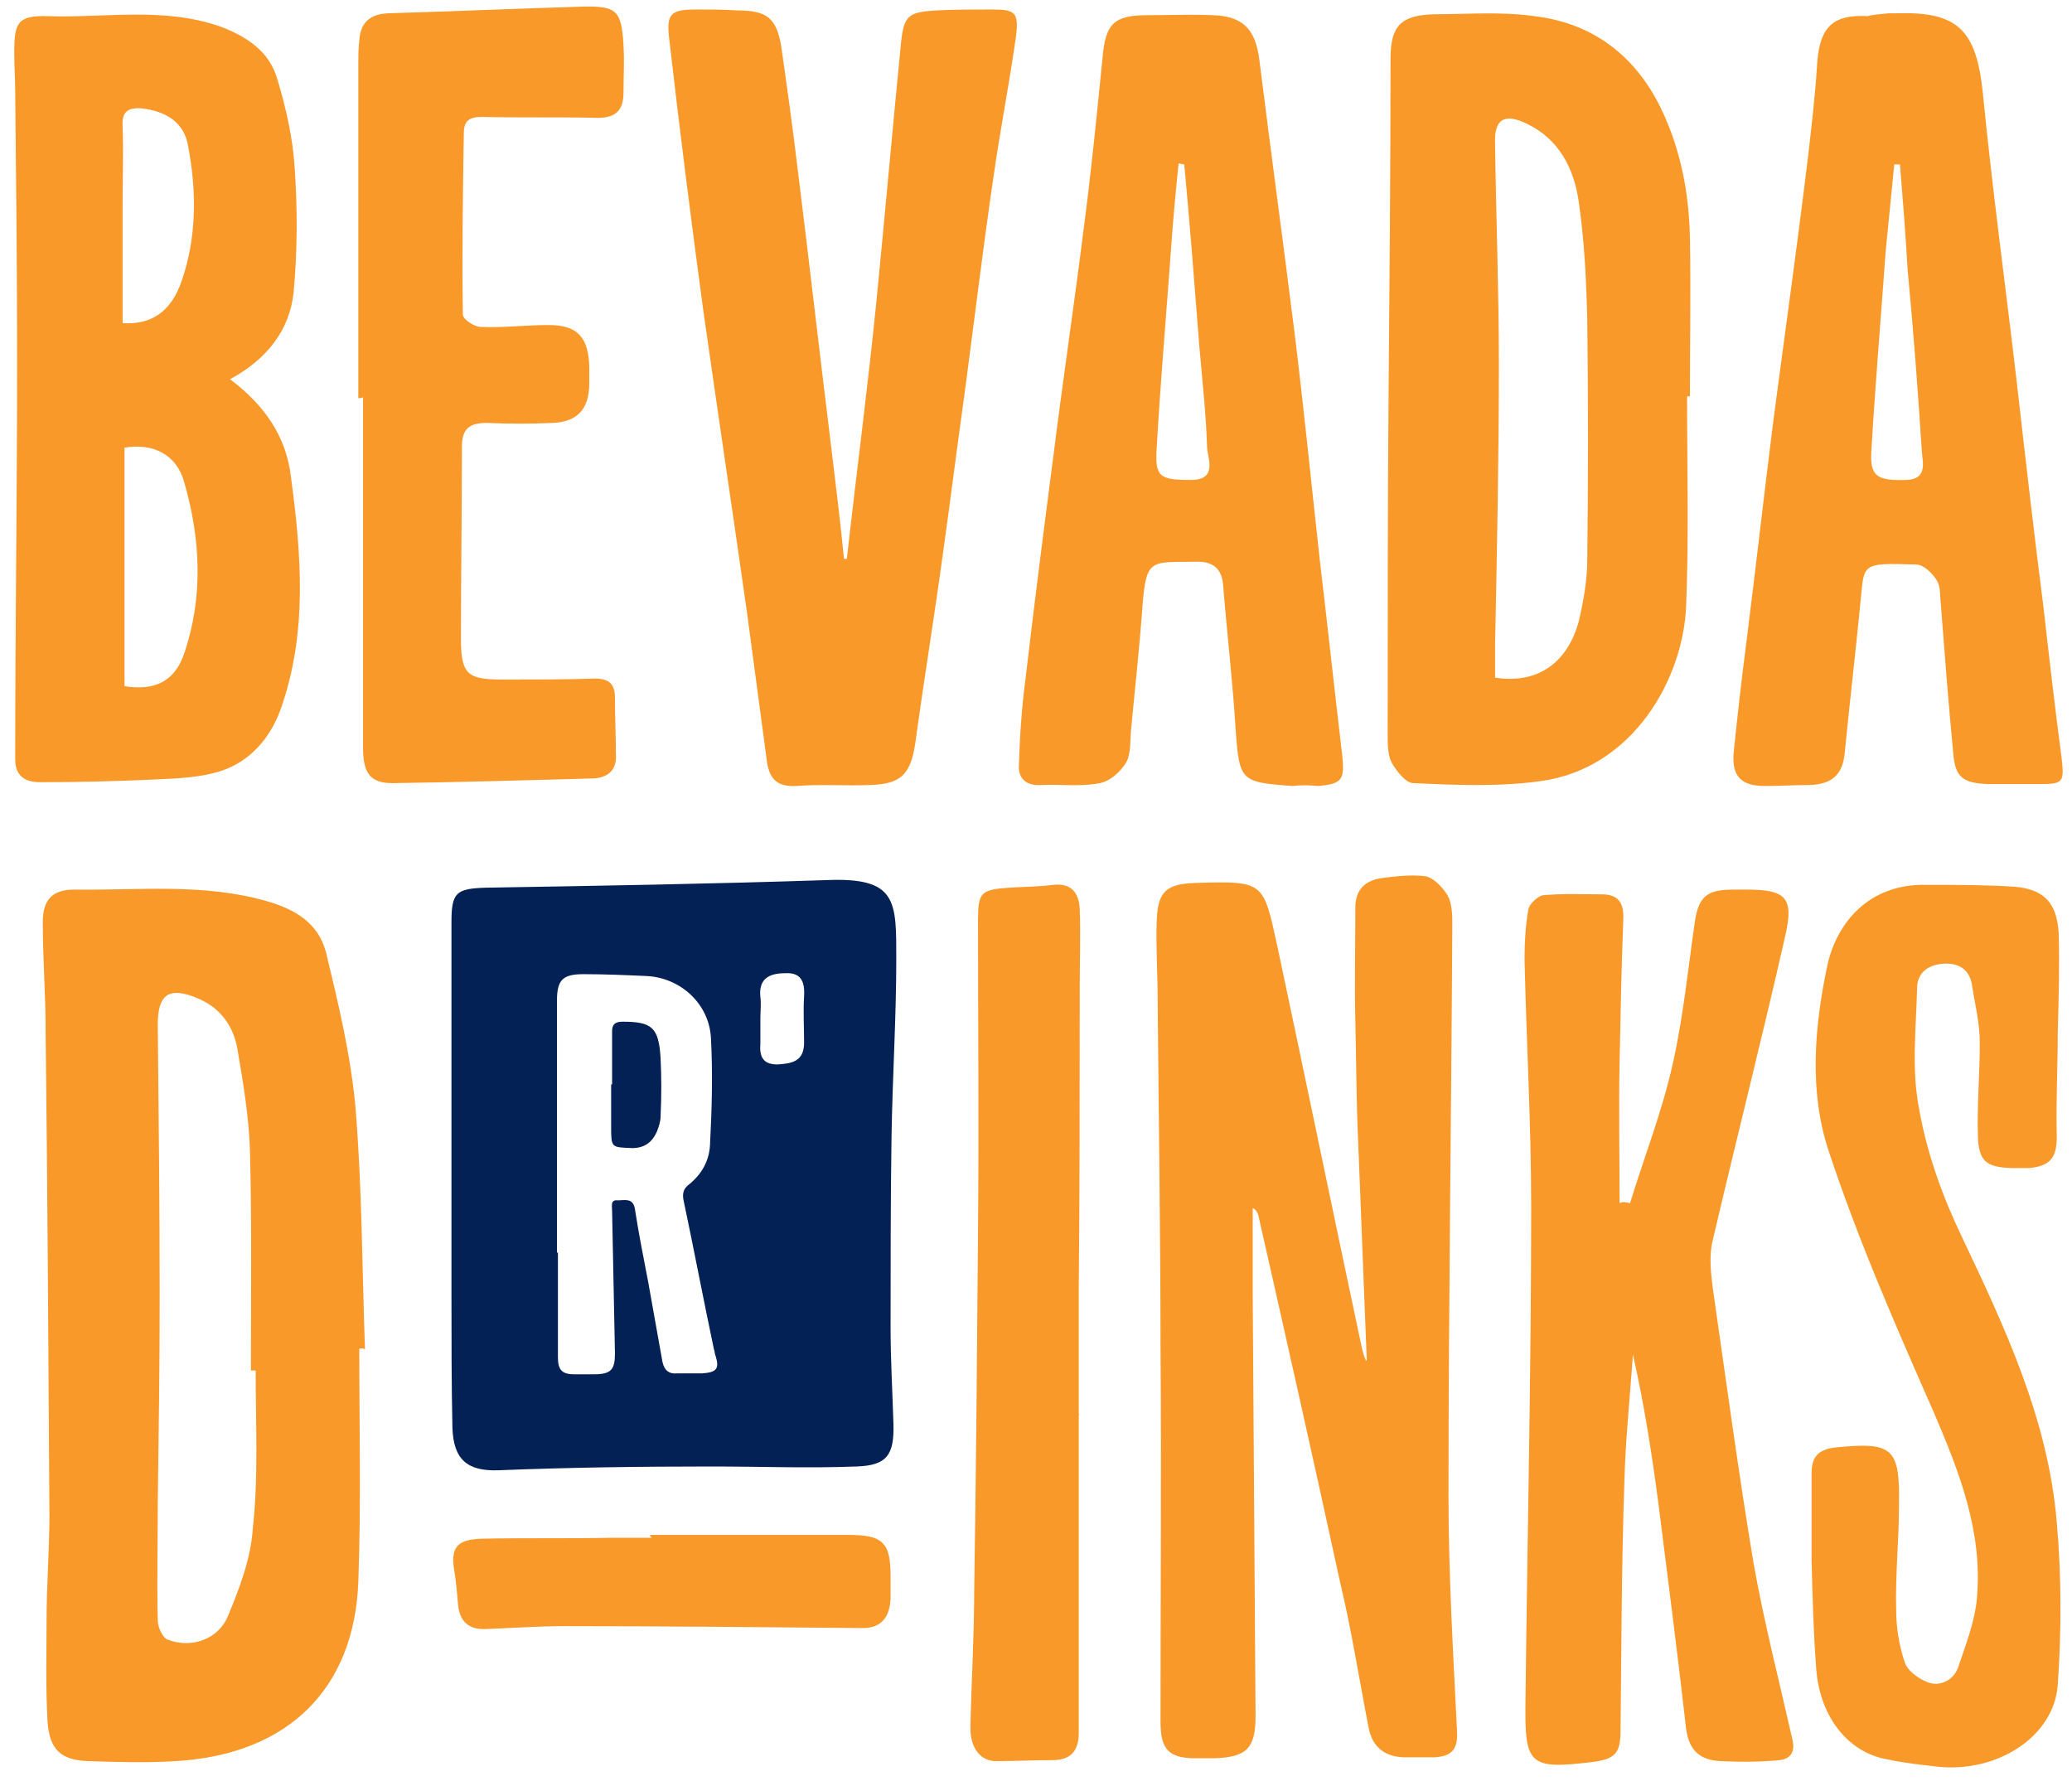 <?xml version="1.0" encoding="utf-8"?>
<!-- Generator: Adobe Illustrator 24.1.1, SVG Export Plug-In . SVG Version: 6.00 Build 0)  -->
<svg version="1.1" id="Layer_1" xmlns="http://www.w3.org/2000/svg" xmlns:xlink="http://www.w3.org/1999/xlink" x="0px" y="0px"
	 viewBox="0 0 218 187.4" style="enable-background:new 0 0 218 187.4;" xml:space="preserve">
<style type="text/css">
	.st0{fill:#F89929;}
	.st1{fill:#042155;}
</style>
<path class="st0" d="M37.8,141.9c0,8.2,0.2,16.3-0.1,24.5c-0.4,11.2-7.3,18.2-19.2,18.9c-3.1,0.2-6.1,0.1-9.2,0
	c-2.9-0.1-4.1-1.2-4.3-4.2c-0.2-3.6-0.1-7.2-0.1-10.7c0-3.6,0.3-7.3,0.3-10.9c-0.1-17-0.2-34.1-0.4-51.1c0-3.8-0.3-7.6-0.3-11.4
	c0-2.3,1-3.4,3.3-3.4c6.8,0.1,13.5-0.7,20.2,1.2c3.2,0.9,5.5,2.4,6.3,5.4c1.3,5.4,2.6,10.8,3.1,16.3c0.7,8.5,0.7,17,1,25.5
	C38.2,141.8,38,141.9,37.8,141.9z M26.9,144.2c-0.2,0-0.3,0-0.5,0c0-7.7,0.1-15.4-0.1-23.1c-0.1-3.5-0.7-7.1-1.3-10.6
	c-0.4-2.5-1.8-4.5-4.3-5.5c-2.9-1.2-4.1-0.4-4.1,2.8c0.1,9.6,0.2,19.2,0.2,28.7c0,7.2-0.1,14.4-0.2,21.6c0,4.1-0.1,8.3,0,12.4
	c0,0.7,0.5,1.8,1,2c2.5,1,5.4,0,6.4-2.5c1.2-2.9,2.4-6,2.6-9.2C27.2,155.4,26.9,149.8,26.9,144.2z"/>
<path class="st0" d="M143.8,143.1c-0.3-7.6-0.6-15.3-0.9-22.9c-0.2-4.2-0.2-8.4-0.3-12.7c-0.1-4,0-8,0-12c0-1.8,0.9-2.8,2.7-3.1
	c1.6-0.2,3.2-0.4,4.7-0.2c0.9,0.2,1.8,1.2,2.3,2c0.5,0.9,0.5,2.1,0.5,3.1c-0.1,20-0.4,40.1-0.4,60.1c0,8.3,0.5,16.6,0.9,24.8
	c0.1,1.9-0.6,2.6-2.4,2.7c-1,0-2,0-3,0c-2.1,0-3.5-1-3.9-3.1c-1-5.1-1.8-10.3-3-15.3c-2.8-12.9-5.7-25.8-8.6-38.6
	c-0.1-0.3-0.2-0.6-0.6-0.8c0,3,0,6.1,0,9.1c0.1,14.8,0.2,29.6,0.3,44.4c0,3.4-1,4.3-4.4,4.4c-0.6,0-1.3,0-1.9,0
	c-2.8,0-3.7-0.9-3.7-3.8c0-13.2,0.1-26.5,0-39.7c0-12.1-0.2-24.2-0.3-36.3c0-2.8-0.2-5.6-0.1-8.3c0.1-3.1,1-3.9,4.1-4
	c7.2-0.2,7.1-0.2,8.6,6.7c3,14.1,5.9,28.2,8.9,42.3c0.1,0.4,0.2,0.8,0.4,1.2C143.6,143.2,143.7,143.2,143.8,143.1z"/>
<path class="st0" d="M24.2,39.9c3.6,2.7,5.9,6,6.4,10.2c1.1,8.2,1.8,16.5-1.1,24.6c-1.1,3-3.2,5.4-6.2,6.4c-2.1,0.7-4.5,0.8-6.7,0.9
	c-4.1,0.2-8.3,0.3-12.4,0.3c-1.5,0-2.6-0.6-2.6-2.4C1.6,66,1.8,52.1,1.8,38.2c0-9.5-0.1-19-0.2-28.5c0-1.4-0.1-2.7-0.1-4.1
	c0-3.2,0.3-4,3.6-3.9c6,0.2,12.1-1,18.1,1.1c2.9,1.1,5.2,2.7,6,5.6c0.9,3,1.6,6.1,1.8,9.2c0.3,4.3,0.3,8.7-0.1,13.1
	C30.5,34.7,28.1,37.8,24.2,39.9z M13.1,72.2c3.2,0.5,5.3-0.5,6.3-3.5c2-5.9,1.7-12,0-17.9c-0.8-3-3.3-4.2-6.3-3.7
	C13.1,55.4,13.1,63.7,13.1,72.2z M12.9,34c3,0.2,5.1-1.2,6.2-4.4c1.6-4.6,1.6-9.4,0.7-14.2c-0.4-2.5-2.3-3.7-4.9-4
	c-1.5-0.1-2.1,0.4-2,1.9c0.1,2.7,0,5.4,0,8.2C12.9,25.6,12.9,29.8,12.9,34z"/>
<path class="st0" d="M177.5,41.7c0,7.4,0.2,14.7-0.1,22.1c-0.3,7.5-5.5,17.1-15.4,18.4c-4.4,0.6-8.9,0.4-13.3,0.2
	c-0.8,0-1.8-1.3-2.3-2.2c-0.4-0.8-0.4-2-0.4-2.9c0-12.2,0-24.3,0.1-36.5c0.1-11.5,0.2-23,0.2-34.6c0-3.5,1.1-4.6,4.6-4.7
	c3.5,0,7.1-0.3,10.5,0.2c6.1,0.7,10.6,4.1,13.3,9.6c2.1,4.3,3,8.9,3.1,13.7c0.1,5.6,0,11.2,0,16.7C177.8,41.7,177.7,41.7,177.5,41.7
	z M157.3,71.3c4.4,0.7,7.6-1.5,8.8-5.9c0.5-2.1,0.9-4.4,0.9-6.5c0.1-8.4,0.1-16.9,0-25.3c-0.1-4.1-0.3-8.3-0.9-12.4
	c-0.5-3.5-2.1-6.6-5.5-8.2c-2.3-1.1-3.4-0.5-3.3,2.1c0.1,7.7,0.4,15.4,0.4,23.2c0,9.9-0.2,19.7-0.4,29.6
	C157.3,69,157.3,70.2,157.3,71.3z"/>
<path class="st0" d="M171.5,126.6c1.5-4.9,3.4-9.7,4.5-14.7c1.1-4.9,1.6-9.9,2.3-14.8c0.4-2.8,1.3-3.5,4.1-3.5c0.4,0,0.9,0,1.3,0
	c4.2,0,5.1,0.8,4.1,5c-2.4,10.6-5.1,21.2-7.6,31.9c-0.4,1.6-0.2,3.4,0,5c1.4,9.7,2.7,19.4,4.3,29c1.1,6.2,2.7,12.4,4.1,18.6
	c0.3,1.3-0.3,2-1.4,2.1c-2.1,0.2-4.1,0.2-6.2,0.1c-2.1-0.1-3.3-1.1-3.6-3.4c-0.9-7.9-1.9-15.7-2.9-23.6c-0.7-5.3-1.5-10.5-2.7-15.8
	c-0.3,4.5-0.8,9.1-0.9,13.6c-0.3,8.7-0.3,17.3-0.4,26c0,2.4-0.6,3-3,3.3c-6.7,0.8-7.1,0.3-7-6.6c0.2-17.3,0.6-34.5,0.6-51.8
	c0-8.7-0.5-17.3-0.7-26c0-1.8,0.1-3.6,0.4-5.3c0.1-0.6,1-1.4,1.5-1.5c2.1-0.2,4.1-0.1,6.2-0.1c1.7,0,2.3,0.8,2.3,2.4
	c-0.2,5.1-0.3,10.2-0.4,15.2c-0.1,5,0,9.9,0,14.9C170.7,126.4,171.1,126.5,171.5,126.6z"/>
<path class="st0" d="M89.1,58.8c1-9,2.2-18,3.1-27c0.9-9.1,1.7-18.2,2.6-27.3c0.3-2.9,0.8-3.2,3.6-3.4c2-0.1,4-0.1,6-0.1
	c2.4,0,2.8,0.3,2.5,2.8c-0.7,5-1.7,10-2.4,15c-1.1,7.5-2,15-3,22.5c-0.8,5.7-1.5,11.3-2.3,17c-0.9,6.6-2,13.3-2.9,19.9
	c-0.5,3.3-1.5,4.3-4.8,4.4c-2.6,0.1-5.2-0.1-7.7,0.1c-1.9,0.1-2.8-0.6-3.1-2.5c-0.7-5.2-1.4-10.5-2.1-15.7
	c-1.5-10.6-3.1-21.2-4.6-31.8c-1.3-9.6-2.5-19.1-3.6-28.7c-0.3-2.6,0.2-3,2.9-3c1.4,0,2.9,0,4.3,0.1c3.1,0,4.1,0.8,4.6,3.8
	c0.6,4.2,1.2,8.5,1.7,12.7c1.2,9.6,2.3,19.3,3.5,29c0.5,4.1,1,8.2,1.4,12.2C88.8,58.8,89,58.8,89.1,58.8z"/>
<path class="st0" d="M198.7,1.4c0.3,0,0.6,0,0.9,0c6.4-0.2,8.3,1.8,9,8.2c1,10.2,2.4,20.4,3.6,30.7c0.9,7.9,1.8,15.8,2.8,23.6
	c0.6,5.3,1.2,10.5,1.9,15.8c0.3,2.6,0.2,2.8-2.3,2.8c-1.8,0-3.6,0-5.4,0c-2.7-0.1-3.5-0.7-3.7-3.3c-0.5-5.2-0.9-10.4-1.3-15.6
	c-0.1-0.9,0-1.8-0.4-2.5c-0.5-0.8-1.4-1.7-2.2-1.7c-6.1-0.2-5.4-0.1-5.9,4.4c-0.5,5.1-1.1,10.2-1.6,15.3c-0.2,2.4-1.3,3.4-3.7,3.5
	c-1.6,0-3.1,0.1-4.7,0.1c-2.5,0-3.5-1-3.3-3.5c0.4-3.8,0.8-7.5,1.3-11.3c1-7.9,1.9-15.9,2.9-23.8c1.2-9.1,2.5-18.3,3.6-27.4
	c0.4-3.4,0.8-6.8,1-10.2c0.3-3.7,1.7-5,5.3-4.8C197.2,1.5,197.9,1.5,198.7,1.4C198.7,1.5,198.7,1.5,198.7,1.4z M199.9,17.3
	c-0.2,0-0.4,0-0.6,0c-0.3,3-0.6,6.1-0.9,9.1c-0.5,7-1.1,14-1.5,20.9c-0.2,2.8,0.5,3.3,3.7,3.2c2.2-0.1,1.7-1.8,1.6-3
	c-0.4-6.4-0.9-12.8-1.5-19.2C200.5,24.7,200.2,21,199.9,17.3z"/>
<path class="st0" d="M136,82.7c-5.5-0.4-5.6-0.5-6-6c-0.3-5-0.9-10-1.3-15c-0.1-1.7-0.9-2.6-2.7-2.6c-4.9,0.1-5.4-0.5-5.8,4.7
	c-0.3,4.3-0.8,8.7-1.2,13c-0.1,1.1,0,2.5-0.5,3.4c-0.6,1-1.7,2-2.8,2.2c-2,0.4-4.1,0.1-6.2,0.2c-1.5,0.1-2.4-0.7-2.3-2.1
	c0.1-3.1,0.3-6.1,0.7-9.1c0.9-7.7,1.9-15.5,2.9-23.2c1-8,2.2-16,3.2-24c0.8-6,1.4-12.1,2-18.1c0.3-3.6,1.2-4.5,4.7-4.5
	c2.3,0,4.6-0.1,6.9,0c3.2,0.1,4.5,1.5,4.9,4.7c1.2,9.6,2.5,19.1,3.7,28.7c1,8.1,1.8,16.2,2.7,24.3c0.8,6.7,1.5,13.3,2.3,20
	c0.3,2.7,0.1,3.2-2.6,3.4C137.7,82.6,136.9,82.6,136,82.7z M124.6,17.3c-0.2,0-0.4-0.1-0.6-0.1c-0.3,3-0.6,6.1-0.8,9.1
	c-0.5,6.9-1.1,13.8-1.5,20.8c-0.2,3.1,0.3,3.4,3.6,3.4c2.8,0,1.8-2.2,1.7-3.4c-0.1-3.5-0.5-7-0.8-10.5
	C125.7,30.2,125.2,23.7,124.6,17.3z"/>
<path class="st0" d="M190.6,164.2c0-3.1,0-6.2,0-9.2c0-1.8,0.8-2.5,2.5-2.7c6-0.6,6.8,0,6.7,6c0,3.7-0.4,7.4-0.3,11.1
	c0,1.8,0.3,3.7,0.9,5.5c0.3,0.9,1.4,1.7,2.4,2.1c1.3,0.5,2.7-0.2,3.2-1.5c0.8-2.4,1.8-4.9,2-7.4c0.6-6.9-1.8-13.1-4.5-19.4
	c-4-9.1-8-18.2-11.1-27.6c-2.1-6.3-1.5-13.2-0.1-19.7c1-4.3,4.3-8.4,10.3-8.3c3.1,0,6.3,0,9.4,0.2c3.1,0.3,4.4,1.7,4.6,4.9
	c0.1,3.5,0,7-0.1,10.5c0,3.6-0.2,7.3-0.1,10.9c0,2.2-0.7,3.1-2.9,3.3c-0.6,0-1.3,0-1.9,0c-2.6-0.1-3.4-0.7-3.5-3.3
	c-0.1-3.3,0.2-6.6,0.2-9.9c0-2-0.5-4-0.8-5.9c-0.2-1.7-1.3-2.5-3-2.4c-1.7,0.1-2.8,1-2.8,2.6c-0.1,4.2-0.6,8.5,0.2,12.6
	c0.8,4.6,2.4,9.1,4.4,13.3c4.6,9.7,9.2,19.4,10.1,30.3c0.5,5.7,0.5,11.4,0.1,17.1c-0.4,5.4-6.3,9.2-12.5,8.6
	c-1.8-0.2-3.7-0.4-5.5-0.8c-4-0.7-7-4.4-7.4-9.4C190.8,171.9,190.7,168,190.6,164.2C190.5,164.2,190.6,164.2,190.6,164.2z"/>
<path class="st0" d="M37.7,41.9c0-11.7,0-23.5,0-35.2c0-0.8,0-1.6,0.1-2.4c0.1-1.9,1.1-2.8,3-2.9c6.8-0.2,13.6-0.5,20.4-0.7
	c3.7-0.1,4.2,0.4,4.4,4.1c0.1,1.6,0,3.3,0,4.9c0,1.8-0.7,2.7-2.7,2.7c-4.1-0.1-8.2,0-12.2-0.1c-1.3,0-1.9,0.4-1.9,1.7
	c-0.1,6.4-0.2,12.7-0.1,19.1c0,0.5,1.2,1.3,1.9,1.3c2.4,0.1,4.7-0.2,7.1-0.2c3.1,0,4.2,1.3,4.3,4.4c0,0.6,0,1.1,0,1.7
	c0,2.7-1.2,4.1-3.9,4.2c-2.3,0.1-4.6,0.1-6.9,0c-1.8,0-2.6,0.6-2.6,2.5c0,6.7-0.1,13.5-0.1,20.2c0,3.8,0.7,4.3,4.4,4.3
	c3.2,0,6.4,0,9.7-0.1c1.5,0,2.1,0.6,2.1,2c0,2,0.1,4,0.1,6c0.1,1.6-0.8,2.4-2.3,2.5c-7.1,0.2-14.2,0.4-21.2,0.5
	c-2.3,0-3.1-1-3.1-3.7c0-7.3,0-14.6,0-21.9c0-5,0-10,0-15C38,41.9,37.8,41.9,37.7,41.9z"/>
<path class="st0" d="M113.5,148.8c0,11.2,0,22.3,0,33.5c0,2-0.9,2.9-2.8,2.9c-2,0-3.9,0.1-5.9,0.1c-1.6,0-2.7-1.3-2.7-3.5
	c0.1-4.9,0.4-9.7,0.4-14.6c0.2-12.5,0.3-25,0.4-37.6c0.1-10.9,0-21.9,0-32.8c0-2.9,0.3-3.2,3.3-3.4c1.5-0.1,3.1-0.1,4.6-0.3
	c1.9-0.2,2.7,0.8,2.8,2.5c0.1,2.8,0,5.6,0,8.4c0,10.5,0,21-0.1,31.6c0,4.4,0,8.9,0,13.3C113.6,148.8,113.6,148.8,113.5,148.8z"/>
<path class="st0" d="M68.4,161.5c6.9,0,13.9,0,20.8,0c3.6,0,4.5,0.7,4.5,4.3c0,0.8,0,1.6,0,2.4c-0.1,2.1-1.1,3.2-3.2,3.1
	c-10.4-0.1-20.8-0.2-31.2-0.2c-2.7,0-5.4,0.2-8.1,0.3c-1.8,0.1-2.8-0.7-3-2.5c-0.1-1.2-0.2-2.4-0.4-3.6c-0.4-2.4,0.2-3.3,2.8-3.4
	c4.6-0.1,9.2,0,13.7-0.1c1.4,0,2.9,0,4.3,0C68.4,161.7,68.4,161.6,68.4,161.5z"/>
<path class="st1" d="M65.5,107.5c-0.8,0-1.1,0.3-1.1,1c0,1.9,0,3.7,0,5.6c0,0-0.1,0-0.1,0c0,1.5,0,2.9,0,4.4c0,2.3,0,2.2,2.2,2.3
	c1.3,0,2.1-0.6,2.6-1.7c0.2-0.5,0.4-1.1,0.4-1.6c0.1-2.1,0.1-4.2,0-6.2C69.3,108.1,68.6,107.5,65.5,107.5z"/>
<path class="st1" d="M94.3,100.9c0-6.1,0.1-8.6-7.3-8.3C75,93,63.1,93.2,51.1,93.4c-3.1,0.1-3.6,0.5-3.6,3.6c0,11.9,0,23.9,0,35.8
	c0,1.1,0,2.3,0,3.4c0,4.7,0,9.3,0.1,14c0.1,3.4,1.6,4.6,4.8,4.5c7.5-0.3,15-0.4,22.5-0.4c5.1,0,10.1,0.2,15.2,0
	c3.2-0.1,4-1.2,3.9-4.5c-0.1-3.4-0.3-6.7-0.3-10.1c0-6.7,0-13.4,0.1-20.1C93.9,113.3,94.3,107.1,94.3,100.9z M73.9,144.5
	c-0.9,0-1.7,0-2.6,0c-0.9,0.1-1.4-0.3-1.6-1.2c-0.5-2.8-1-5.6-1.5-8.4c-0.5-2.6-1-5.1-1.4-7.7c-0.2-1.2-1.1-0.9-1.8-0.9
	c-0.8-0.1-0.6,0.6-0.6,1.1c0.1,5,0.2,10,0.3,15c0,1.7-0.4,2.2-2.2,2.2c-0.7,0-1.4,0-2.1,0c-1.3,0-1.7-0.5-1.7-1.8c0-3.7,0-7.3,0-11
	c0,0-0.1,0-0.1,0c0-5.5,0-11.1,0-16.6c0-3.3,0-6.6,0-9.9c0-2.2,0.6-2.8,2.8-2.8c2.2,0,4.5,0.1,6.7,0.2c3.5,0.2,6.5,2.9,6.7,6.5
	c0.2,3.7,0.1,7.5-0.1,11.3c-0.1,1.7-0.9,3.1-2.3,4.2c-0.5,0.4-0.6,0.9-0.5,1.5c1.1,5.2,2.1,10.5,3.2,15.7c0.1,0.3,0.1,0.6,0.2,0.8
	C75.7,144,75.4,144.4,73.9,144.5z M84.6,104.8c-0.1,1.6,0,3.3,0,4.9c0,2-1.3,2.2-2.8,2.3c-1.6,0-1.9-0.9-1.8-2.2c0-0.9,0-1.7,0-2.6
	c0,0,0,0,0,0c0-0.8,0.1-1.6,0-2.3c-0.2-1.9,0.9-2.5,2.6-2.5C84.2,102.3,84.7,103.2,84.6,104.8z"/>
</svg>
